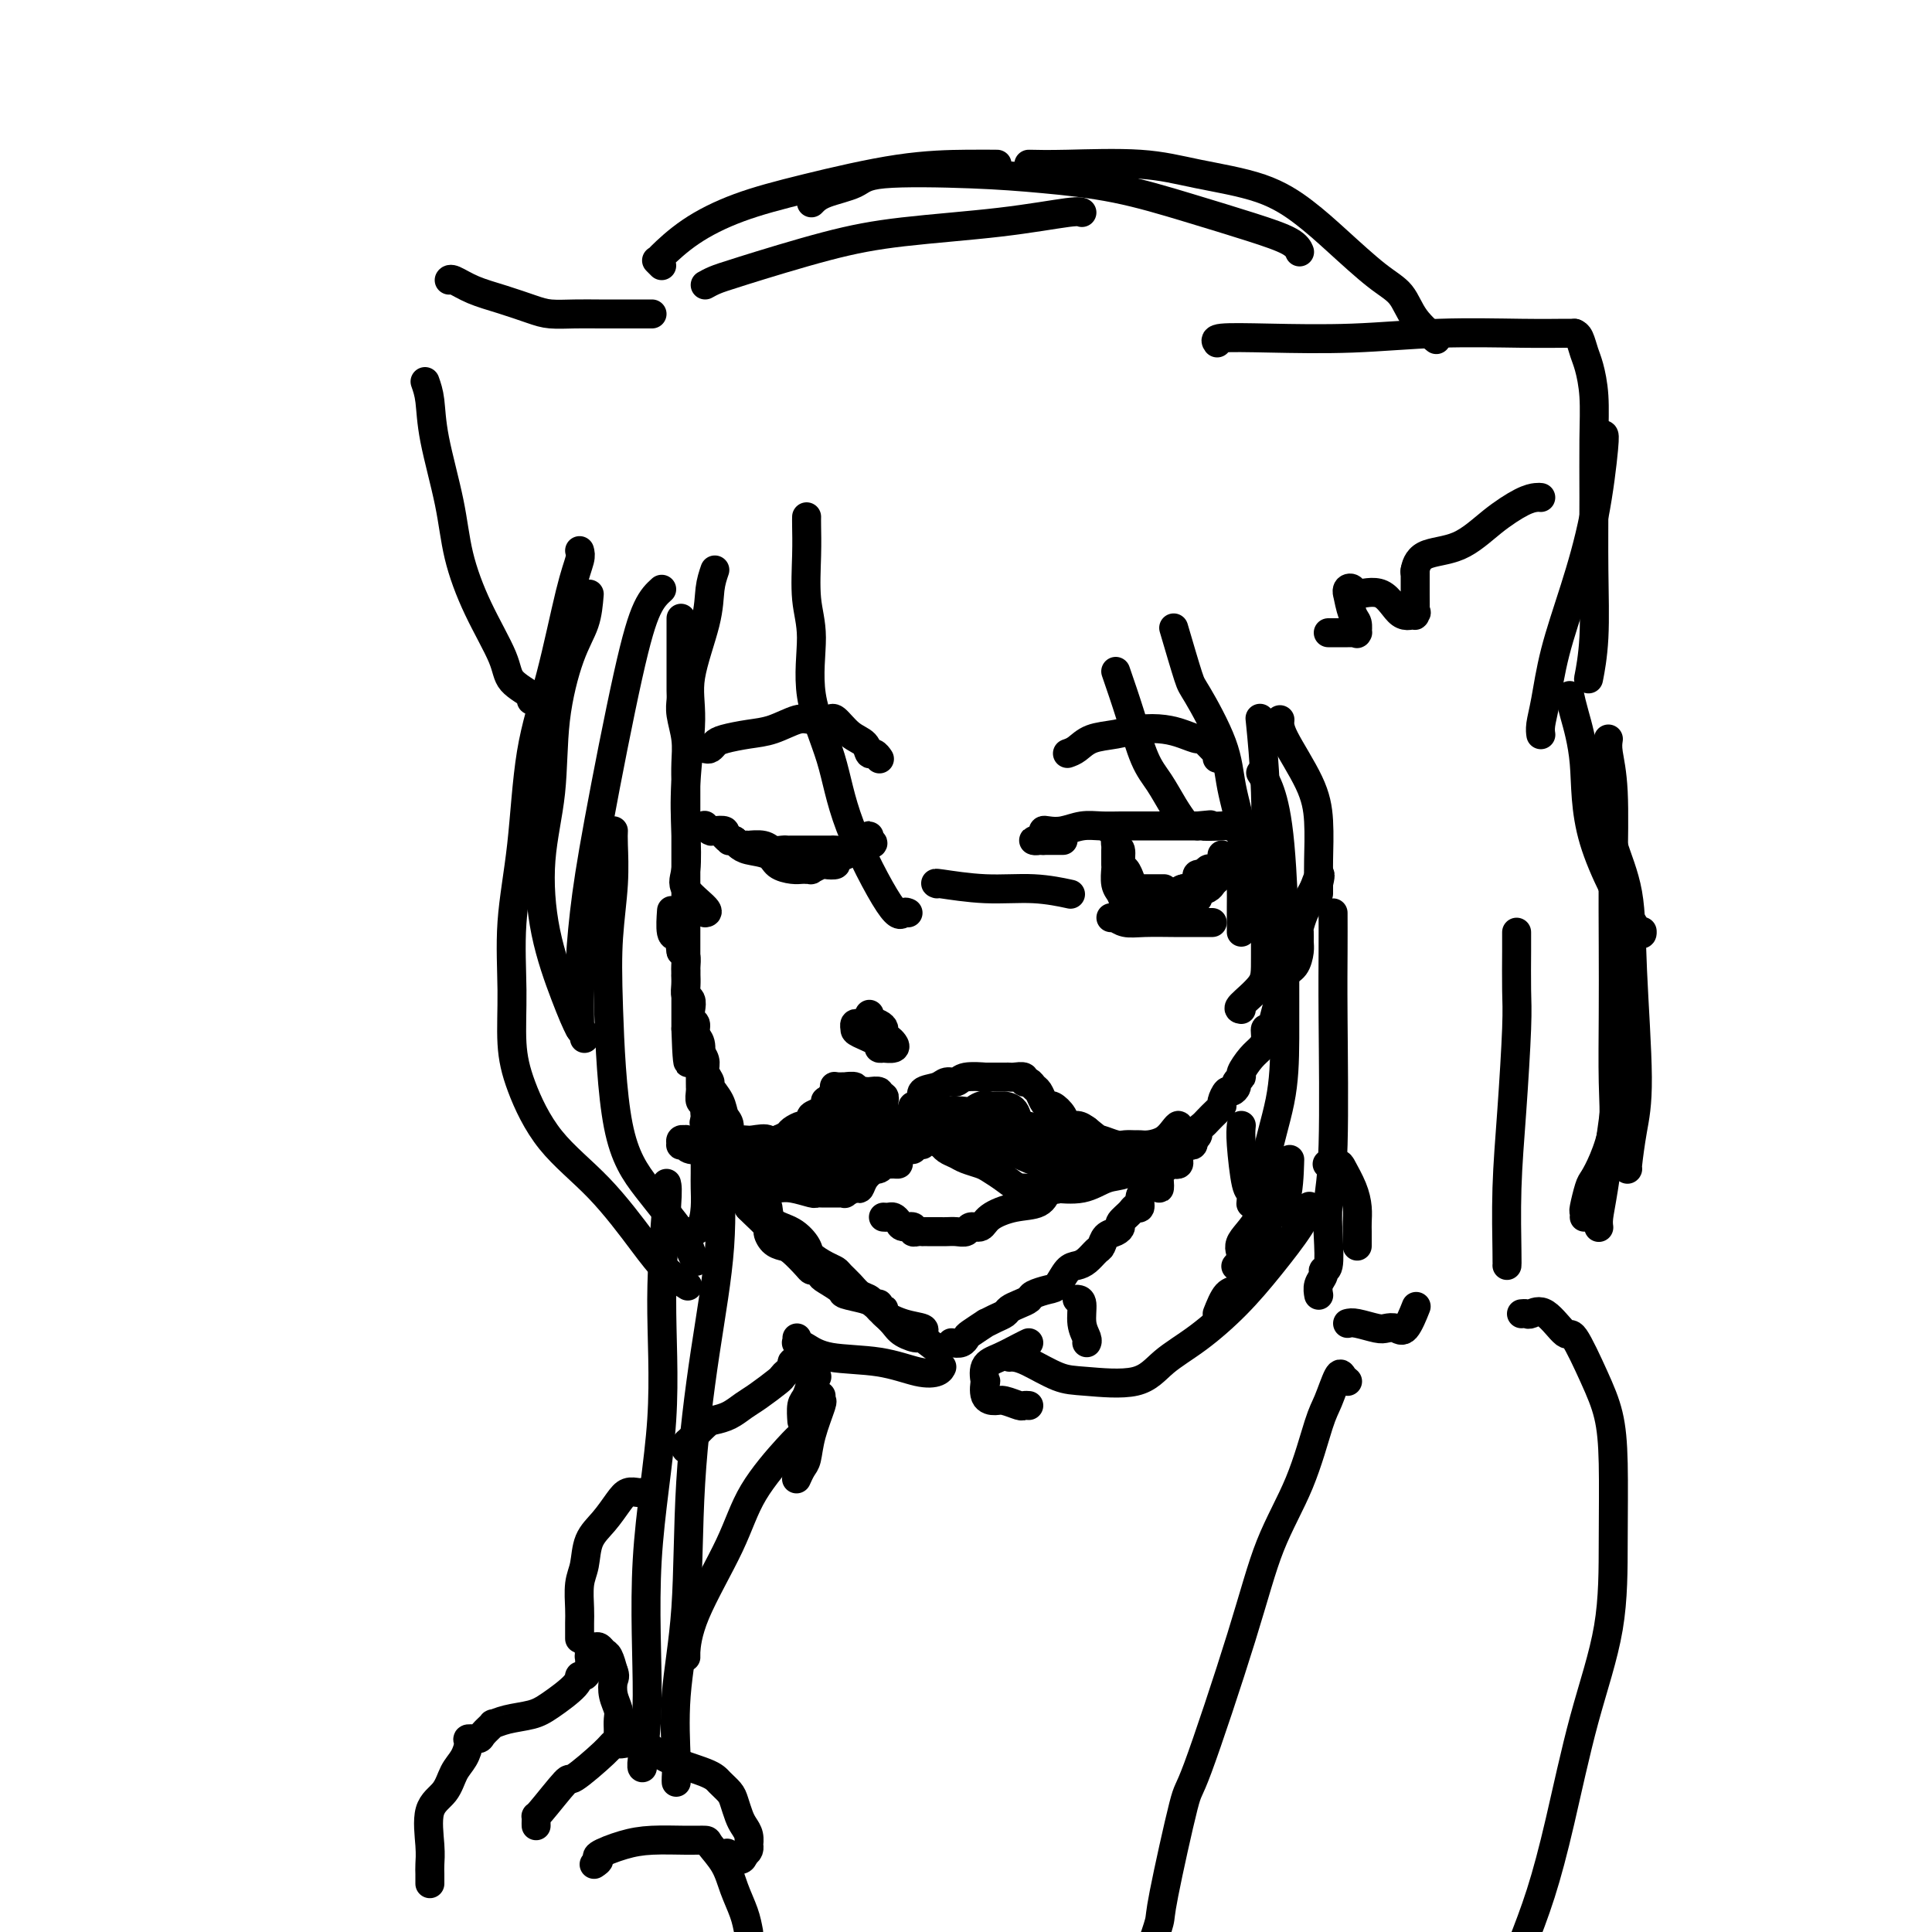 <svg viewBox='0 0 400 400' version='1.1' xmlns='http://www.w3.org/2000/svg' xmlns:xlink='http://www.w3.org/1999/xlink'><g fill='none' stroke='rgb(0,0,0)' stroke-width='6' stroke-linecap='round' stroke-linejoin='round'><path d='M141,128c0.000,0.240 0.000,0.479 0,1c-0.000,0.521 -0.000,1.322 0,2c0.000,0.678 0.000,1.231 0,2c-0.000,0.769 -0.001,1.755 0,3c0.001,1.245 0.004,2.751 0,4c-0.004,1.249 -0.015,2.241 0,3c0.015,0.759 0.057,1.285 0,2c-0.057,0.715 -0.211,1.618 0,3c0.211,1.382 0.789,3.244 1,5c0.211,1.756 0.057,3.407 0,5c-0.057,1.593 -0.015,3.128 0,4c0.015,0.872 0.004,1.081 0,2c-0.004,0.919 -0.001,2.549 0,4c0.001,1.451 0.000,2.722 0,4c-0.000,1.278 -0.000,2.564 0,4c0.000,1.436 0.000,3.022 0,5c-0.000,1.978 -0.000,4.347 0,6c0.000,1.653 0.000,2.590 0,4c-0.000,1.410 -0.000,3.293 0,5c0.000,1.707 0.000,3.238 0,4c-0.000,0.762 -0.000,0.754 0,2c0.000,1.246 0.000,3.745 0,5c-0.000,1.255 -0.000,1.264 0,2c0.000,0.736 0.000,2.198 0,3c-0.000,0.802 -0.000,0.943 0,1c0.000,0.057 0.000,0.028 0,0'/><path d='M142,213c0.409,13.357 0.932,4.250 1,1c0.068,-3.250 -0.317,-0.643 0,1c0.317,1.643 1.337,2.323 2,3c0.663,0.677 0.969,1.353 1,2c0.031,0.647 -0.213,1.266 0,2c0.213,0.734 0.885,1.585 1,2c0.115,0.415 -0.325,0.395 0,1c0.325,0.605 1.414,1.835 2,3c0.586,1.165 0.667,2.266 1,3c0.333,0.734 0.916,1.102 1,2c0.084,0.898 -0.331,2.326 0,3c0.331,0.674 1.408,0.593 2,1c0.592,0.407 0.698,1.302 1,2c0.302,0.698 0.801,1.199 1,2c0.199,0.801 0.100,1.900 0,3'/><path d='M155,244c1.979,5.276 0.426,2.965 0,2c-0.426,-0.965 0.276,-0.583 1,0c0.724,0.583 1.469,1.367 2,2c0.531,0.633 0.847,1.114 1,2c0.153,0.886 0.141,2.178 1,3c0.859,0.822 2.587,1.176 4,2c1.413,0.824 2.510,2.118 3,3c0.490,0.882 0.372,1.352 1,2c0.628,0.648 2.002,1.473 3,2c0.998,0.527 1.619,0.757 2,1c0.381,0.243 0.521,0.500 1,1c0.479,0.500 1.295,1.243 2,2c0.705,0.757 1.298,1.527 2,2c0.702,0.473 1.513,0.648 2,1c0.487,0.352 0.649,0.881 1,1c0.351,0.119 0.890,-0.172 1,0c0.110,0.172 -0.208,0.805 0,1c0.208,0.195 0.942,-0.050 1,0c0.058,0.050 -0.559,0.395 0,1c0.559,0.605 2.294,1.472 4,2c1.706,0.528 3.382,0.719 4,1c0.618,0.281 0.176,0.652 0,1c-0.176,0.348 -0.088,0.674 0,1'/><path d='M191,277c4.814,3.703 1.350,0.961 0,0c-1.350,-0.961 -0.585,-0.141 -1,0c-0.415,0.141 -2.009,-0.396 -3,-1c-0.991,-0.604 -1.379,-1.275 -2,-2c-0.621,-0.725 -1.473,-1.504 -2,-2c-0.527,-0.496 -0.727,-0.709 -1,-1c-0.273,-0.291 -0.619,-0.659 -1,-1c-0.381,-0.341 -0.796,-0.654 -2,-1c-1.204,-0.346 -3.198,-0.723 -4,-1c-0.802,-0.277 -0.414,-0.452 -1,-1c-0.586,-0.548 -2.146,-1.467 -3,-2c-0.854,-0.533 -1.000,-0.680 -1,-1c0.000,-0.320 0.148,-0.814 0,-1c-0.148,-0.186 -0.592,-0.063 -1,0c-0.408,0.063 -0.781,0.068 -1,0c-0.219,-0.068 -0.284,-0.207 -1,-1c-0.716,-0.793 -2.084,-2.238 -3,-3c-0.916,-0.762 -1.380,-0.841 -2,-1c-0.620,-0.159 -1.396,-0.396 -2,-1c-0.604,-0.604 -1.038,-1.573 -1,-2c0.038,-0.427 0.546,-0.310 0,-1c-0.546,-0.690 -2.147,-2.186 -3,-3c-0.853,-0.814 -0.958,-0.947 -1,-1c-0.042,-0.053 -0.021,-0.027 0,0'/><path d='M155,250c-0.743,-1.205 -0.100,-0.718 0,-1c0.100,-0.282 -0.342,-1.333 -1,-2c-0.658,-0.667 -1.533,-0.949 -2,-2c-0.467,-1.051 -0.525,-2.871 -1,-4c-0.475,-1.129 -1.367,-1.568 -2,-2c-0.633,-0.432 -1.006,-0.859 -1,-1c0.006,-0.141 0.390,0.002 0,-1c-0.390,-1.002 -1.555,-3.151 -2,-4c-0.445,-0.849 -0.172,-0.399 0,-1c0.172,-0.601 0.242,-2.253 0,-3c-0.242,-0.747 -0.797,-0.589 -1,-1c-0.203,-0.411 -0.054,-1.392 0,-2c0.054,-0.608 0.014,-0.844 0,-1c-0.014,-0.156 -0.003,-0.234 0,-1c0.003,-0.766 -0.003,-2.221 0,-3c0.003,-0.779 0.016,-0.881 0,-1c-0.016,-0.119 -0.061,-0.255 0,-1c0.061,-0.745 0.226,-2.100 0,-3c-0.226,-0.900 -0.844,-1.344 -1,-2c-0.156,-0.656 0.151,-1.523 0,-2c-0.151,-0.477 -0.758,-0.564 -1,-1c-0.242,-0.436 -0.117,-1.221 0,-2c0.117,-0.779 0.228,-1.553 0,-2c-0.228,-0.447 -0.793,-0.568 -1,-1c-0.207,-0.432 -0.056,-1.175 0,-2c0.056,-0.825 0.016,-1.730 0,-2c-0.016,-0.270 -0.007,0.096 0,0c0.007,-0.096 0.012,-0.655 0,-1c-0.012,-0.345 -0.042,-0.478 0,-1c0.042,-0.522 0.155,-1.435 0,-2c-0.155,-0.565 -0.577,-0.783 -1,-1'/><path d='M141,197c-0.939,-6.539 -0.788,-4.887 -1,-4c-0.212,0.887 -0.788,1.008 -1,0c-0.212,-1.008 -0.061,-3.145 0,-4c0.061,-0.855 0.030,-0.427 0,0'/><path d='M197,278c0.737,0.100 1.474,0.199 2,0c0.526,-0.199 0.840,-0.697 1,-1c0.160,-0.303 0.165,-0.410 1,-1c0.835,-0.590 2.499,-1.664 3,-2c0.501,-0.336 -0.161,0.065 0,0c0.161,-0.065 1.147,-0.595 2,-1c0.853,-0.405 1.575,-0.686 2,-1c0.425,-0.314 0.554,-0.662 1,-1c0.446,-0.338 1.207,-0.666 2,-1c0.793,-0.334 1.616,-0.674 2,-1c0.384,-0.326 0.330,-0.637 1,-1c0.670,-0.363 2.066,-0.779 3,-1c0.934,-0.221 1.406,-0.248 2,-1c0.594,-0.752 1.311,-2.228 2,-3c0.689,-0.772 1.349,-0.841 2,-1c0.651,-0.159 1.291,-0.410 2,-1c0.709,-0.590 1.487,-1.520 2,-2c0.513,-0.480 0.763,-0.509 1,-1c0.237,-0.491 0.463,-1.444 1,-2c0.537,-0.556 1.386,-0.713 2,-1c0.614,-0.287 0.991,-0.702 1,-1c0.009,-0.298 -0.352,-0.478 0,-1c0.352,-0.522 1.418,-1.386 2,-2c0.582,-0.614 0.682,-0.979 1,-1c0.318,-0.021 0.855,0.302 1,0c0.145,-0.302 -0.101,-1.229 0,-2c0.101,-0.771 0.551,-1.385 1,-2'/><path d='M237,246c2.532,-2.233 2.864,-0.315 3,0c0.136,0.315 0.078,-0.974 0,-2c-0.078,-1.026 -0.175,-1.791 0,-2c0.175,-0.209 0.621,0.138 1,0c0.379,-0.138 0.690,-0.759 1,-1c0.310,-0.241 0.618,-0.101 1,0c0.382,0.101 0.837,0.163 1,0c0.163,-0.163 0.032,-0.552 0,-1c-0.032,-0.448 0.034,-0.956 0,-1c-0.034,-0.044 -0.167,0.377 0,0c0.167,-0.377 0.633,-1.551 1,-2c0.367,-0.449 0.634,-0.172 1,0c0.366,0.172 0.829,0.239 1,0c0.171,-0.239 0.049,-0.782 0,-1c-0.049,-0.218 -0.024,-0.109 0,0'/><path d='M247,236c0.449,-0.335 0.897,-0.671 1,-1c0.103,-0.329 -0.140,-0.652 0,-1c0.140,-0.348 0.664,-0.722 1,-1c0.336,-0.278 0.485,-0.460 1,-1c0.515,-0.540 1.394,-1.436 2,-2c0.606,-0.564 0.937,-0.795 1,-1c0.063,-0.205 -0.142,-0.383 0,-1c0.142,-0.617 0.631,-1.671 1,-2c0.369,-0.329 0.619,0.068 1,0c0.381,-0.068 0.892,-0.602 1,-1c0.108,-0.398 -0.189,-0.659 0,-1c0.189,-0.341 0.864,-0.762 1,-1c0.136,-0.238 -0.266,-0.292 0,-1c0.266,-0.708 1.198,-2.068 2,-3c0.802,-0.932 1.472,-1.435 2,-2c0.528,-0.565 0.915,-1.192 1,-2c0.085,-0.808 -0.133,-1.796 0,-2c0.133,-0.204 0.617,0.375 1,0c0.383,-0.375 0.667,-1.704 1,-3c0.333,-1.296 0.716,-2.559 1,-4c0.284,-1.441 0.469,-3.059 1,-4c0.531,-0.941 1.410,-1.206 2,-2c0.590,-0.794 0.893,-2.117 1,-3c0.107,-0.883 0.019,-1.326 0,-2c-0.019,-0.674 0.033,-1.580 0,-2c-0.033,-0.420 -0.150,-0.353 0,-1c0.150,-0.647 0.566,-2.009 1,-3c0.434,-0.991 0.886,-1.613 1,-2c0.114,-0.387 -0.110,-0.539 0,-1c0.110,-0.461 0.555,-1.230 1,-2'/><path d='M272,184c1.929,-5.274 1.250,-1.958 1,-1c-0.250,0.958 -0.071,-0.440 0,-1c0.071,-0.560 0.036,-0.280 0,0'/><path d='M146,171c-0.100,-0.112 -0.200,-0.223 0,0c0.200,0.223 0.698,0.781 1,1c0.302,0.219 0.406,0.097 1,0c0.594,-0.097 1.679,-0.171 2,0c0.321,0.171 -0.121,0.585 0,1c0.121,0.415 0.806,0.829 1,1c0.194,0.171 -0.101,0.098 0,0c0.101,-0.098 0.599,-0.222 1,0c0.401,0.222 0.706,0.791 1,1c0.294,0.209 0.578,0.060 1,0c0.422,-0.060 0.981,-0.030 1,0c0.019,0.030 -0.503,0.061 0,0c0.503,-0.061 2.031,-0.212 3,0c0.969,0.212 1.380,0.789 2,1c0.620,0.211 1.449,0.057 2,0c0.551,-0.057 0.824,-0.015 1,0c0.176,0.015 0.256,0.004 1,0c0.744,-0.004 2.154,0.000 3,0c0.846,-0.000 1.129,-0.004 2,0c0.871,0.004 2.328,0.015 3,0c0.672,-0.015 0.557,-0.057 1,0c0.443,0.057 1.445,0.211 2,0c0.555,-0.211 0.664,-0.789 1,-1c0.336,-0.211 0.898,-0.057 1,0c0.102,0.057 -0.257,0.016 0,0c0.257,-0.016 1.128,-0.008 2,0'/><path d='M179,175c2.843,-0.308 1.449,-0.577 1,-1c-0.449,-0.423 0.047,-0.999 0,-1c-0.047,-0.001 -0.637,0.573 -1,1c-0.363,0.427 -0.498,0.706 -1,1c-0.502,0.294 -1.373,0.604 -2,1c-0.627,0.396 -1.012,0.877 -1,1c0.012,0.123 0.422,-0.112 0,0c-0.422,0.112 -1.676,0.570 -2,1c-0.324,0.430 0.282,0.833 0,1c-0.282,0.167 -1.453,0.097 -2,0c-0.547,-0.097 -0.472,-0.222 -1,0c-0.528,0.222 -1.661,0.791 -2,1c-0.339,0.209 0.115,0.056 0,0c-0.115,-0.056 -0.797,-0.017 -1,0c-0.203,0.017 0.075,0.012 0,0c-0.075,-0.012 -0.503,-0.031 -1,0c-0.497,0.031 -1.064,0.110 -2,0c-0.936,-0.110 -2.240,-0.411 -3,-1c-0.760,-0.589 -0.977,-1.467 -2,-2c-1.023,-0.533 -2.852,-0.720 -4,-1c-1.148,-0.280 -1.614,-0.651 -2,-1c-0.386,-0.349 -0.693,-0.674 -1,-1'/><path d='M152,174c-2.000,-1.000 -1.000,-0.500 0,0'/><path d='M220,174c0.092,0.000 0.183,0.000 0,0c-0.183,0.000 -0.641,0.000 -1,0c-0.359,0.000 -0.618,0.000 -1,0c-0.382,0.000 -0.886,0.000 -1,0c-0.114,0.000 0.162,0.000 0,0c-0.162,0.000 -0.760,0.000 -1,0c-0.240,0.000 -0.120,0.000 0,0'/><path d='M216,174c-0.773,0.003 -0.705,0.011 -1,0c-0.295,-0.011 -0.953,-0.042 -1,0c-0.047,0.042 0.517,0.156 1,0c0.483,-0.156 0.884,-0.581 1,-1c0.116,-0.419 -0.052,-0.830 0,-1c0.052,-0.170 0.324,-0.098 1,0c0.676,0.098 1.755,0.222 3,0c1.245,-0.222 2.654,-0.792 4,-1c1.346,-0.208 2.628,-0.056 4,0c1.372,0.056 2.834,0.015 4,0c1.166,-0.015 2.036,-0.004 3,0c0.964,0.004 2.021,0.001 3,0c0.979,-0.001 1.880,-0.000 2,0c0.120,0.000 -0.543,0.000 0,0c0.543,-0.000 2.290,-0.000 3,0c0.710,0.000 0.384,0.000 1,0c0.616,-0.000 2.176,-0.000 3,0c0.824,0.000 0.912,0.000 1,0'/><path d='M248,171c4.962,-0.469 1.368,-0.141 1,0c-0.368,0.141 2.489,0.094 4,0c1.511,-0.094 1.677,-0.235 2,0c0.323,0.235 0.805,0.848 2,1c1.195,0.152 3.104,-0.155 4,0c0.896,0.155 0.780,0.773 1,1c0.220,0.227 0.777,0.065 1,0c0.223,-0.065 0.111,-0.032 0,0'/><path d='M230,172c0.455,-0.333 0.909,-0.666 1,0c0.091,0.666 -0.182,2.329 0,3c0.182,0.671 0.820,0.348 1,1c0.180,0.652 -0.096,2.278 0,3c0.096,0.722 0.564,0.541 1,1c0.436,0.459 0.839,1.560 1,2c0.161,0.440 0.081,0.220 0,0'/><path d='M253,177c-0.002,0.333 -0.003,0.667 0,1c0.003,0.333 0.012,0.667 0,1c-0.012,0.333 -0.043,0.667 0,1c0.043,0.333 0.162,0.666 0,1c-0.162,0.334 -0.604,0.667 -1,1c-0.396,0.333 -0.747,0.664 -1,1c-0.253,0.336 -0.408,0.678 -1,1c-0.592,0.322 -1.621,0.625 -2,1c-0.379,0.375 -0.108,0.821 0,1c0.108,0.179 0.054,0.089 0,0'/><path d='M231,176c0.002,0.206 0.004,0.411 0,1c-0.004,0.589 -0.013,1.561 0,2c0.013,0.439 0.050,0.346 0,1c-0.050,0.654 -0.185,2.056 0,3c0.185,0.944 0.690,1.430 1,2c0.310,0.570 0.427,1.225 1,2c0.573,0.775 1.604,1.672 2,2c0.396,0.328 0.158,0.088 0,0c-0.158,-0.088 -0.235,-0.024 0,0c0.235,0.024 0.781,0.007 1,0c0.219,-0.007 0.109,-0.003 0,0'/><path d='M240,188c-0.021,0.089 -0.042,0.177 0,0c0.042,-0.177 0.147,-0.621 1,-1c0.853,-0.379 2.453,-0.693 3,-1c0.547,-0.307 0.042,-0.607 0,-1c-0.042,-0.393 0.379,-0.880 1,-1c0.621,-0.120 1.441,0.127 2,0c0.559,-0.127 0.857,-0.626 1,-1c0.143,-0.374 0.129,-0.622 0,-1c-0.129,-0.378 -0.374,-0.886 0,-1c0.374,-0.114 1.368,0.165 2,0c0.632,-0.165 0.901,-0.775 1,-1c0.099,-0.225 0.028,-0.064 0,0c-0.028,0.064 -0.014,0.032 0,0'/><path d='M251,180c0.093,0.045 0.185,0.089 0,0c-0.185,-0.089 -0.649,-0.312 -1,0c-0.351,0.312 -0.591,1.159 -1,2c-0.409,0.841 -0.987,1.675 -1,2c-0.013,0.325 0.539,0.140 0,0c-0.539,-0.140 -2.168,-0.234 -3,0c-0.832,0.234 -0.868,0.795 -1,1c-0.132,0.205 -0.361,0.055 -1,0c-0.639,-0.055 -1.687,-0.015 -3,0c-1.313,0.015 -2.892,0.004 -4,0c-1.108,-0.004 -1.745,-0.001 -2,0c-0.255,0.001 -0.127,0.001 0,0'/><path d='M235,184c-0.144,0.000 -0.287,0.000 0,0c0.287,0.000 1.005,0.000 1,0c-0.005,0.000 -0.733,0.000 0,0c0.733,0.000 2.928,0.000 4,0c1.072,0.000 1.021,0.000 1,0c-0.021,0.000 -0.010,0.000 0,0'/><path d='M230,190c0.462,0.030 0.925,0.061 1,0c0.075,-0.061 -0.237,-0.212 0,0c0.237,0.212 1.024,0.789 2,1c0.976,0.211 2.142,0.057 4,0c1.858,-0.057 4.410,-0.015 6,0c1.590,0.015 2.219,0.004 3,0c0.781,-0.004 1.716,-0.001 2,0c0.284,0.001 -0.081,0.000 0,0c0.081,-0.000 0.609,-0.000 1,0c0.391,0.000 0.644,0.000 1,0c0.356,-0.000 0.816,-0.000 1,0c0.184,0.000 0.092,0.000 0,0'/><path d='M178,212c-0.425,-0.097 -0.851,-0.194 -1,0c-0.149,0.194 -0.022,0.679 0,1c0.022,0.321 -0.063,0.478 1,1c1.063,0.522 3.273,1.409 4,2c0.727,0.591 -0.029,0.888 0,1c0.029,0.112 0.842,0.041 1,0c0.158,-0.041 -0.340,-0.053 0,0c0.340,0.053 1.517,0.169 2,0c0.483,-0.169 0.271,-0.623 0,-1c-0.271,-0.377 -0.602,-0.678 -1,-1c-0.398,-0.322 -0.863,-0.664 -1,-1c-0.137,-0.336 0.054,-0.665 0,-1c-0.054,-0.335 -0.355,-0.678 -1,-1c-0.645,-0.322 -1.635,-0.625 -2,-1c-0.365,-0.375 -0.104,-0.821 0,-1c0.104,-0.179 0.052,-0.089 0,0'/><path d='M183,229c0.009,-0.455 0.018,-0.910 0,-1c-0.018,-0.090 -0.064,0.186 0,0c0.064,-0.186 0.237,-0.834 0,-1c-0.237,-0.166 -0.884,0.152 -1,0c-0.116,-0.152 0.301,-0.772 0,-1c-0.301,-0.228 -1.318,-0.065 -2,0c-0.682,0.065 -1.028,0.032 -1,0c0.028,-0.032 0.430,-0.061 0,0c-0.430,0.061 -1.692,0.213 -2,0c-0.308,-0.213 0.338,-0.790 0,-1c-0.338,-0.210 -1.659,-0.053 -2,0c-0.341,0.053 0.297,0.003 0,0c-0.297,-0.003 -1.529,0.041 -2,0c-0.471,-0.041 -0.183,-0.169 0,0c0.183,0.169 0.259,0.633 0,1c-0.259,0.367 -0.854,0.637 -1,1c-0.146,0.363 0.155,0.818 0,1c-0.155,0.182 -0.767,0.090 -1,0c-0.233,-0.090 -0.086,-0.179 0,0c0.086,0.179 0.111,0.626 0,1c-0.111,0.374 -0.357,0.674 -1,1c-0.643,0.326 -1.682,0.679 -2,1c-0.318,0.321 0.084,0.611 0,1c-0.084,0.389 -0.655,0.878 -1,1c-0.345,0.122 -0.464,-0.122 -1,0c-0.536,0.122 -1.491,0.610 -2,1c-0.509,0.390 -0.574,0.683 -1,1c-0.426,0.317 -1.213,0.659 -2,1'/><path d='M161,236c-2.457,1.702 -1.600,0.456 -2,0c-0.400,-0.456 -2.058,-0.124 -3,0c-0.942,0.124 -1.170,0.040 -2,0c-0.830,-0.040 -2.264,-0.034 -3,0c-0.736,0.034 -0.776,0.097 -1,0c-0.224,-0.097 -0.634,-0.355 -1,-1c-0.366,-0.645 -0.687,-1.679 -1,-2c-0.313,-0.321 -0.616,0.071 -1,0c-0.384,-0.071 -0.849,-0.604 -1,-1c-0.151,-0.396 0.011,-0.653 0,-1c-0.011,-0.347 -0.196,-0.783 0,-1c0.196,-0.217 0.774,-0.214 1,0c0.226,0.214 0.102,0.638 0,1c-0.102,0.362 -0.181,0.662 0,1c0.181,0.338 0.621,0.716 1,1c0.379,0.284 0.695,0.475 1,1c0.305,0.525 0.597,1.383 1,2c0.403,0.617 0.917,0.992 1,1c0.083,0.008 -0.265,-0.352 0,0c0.265,0.352 1.143,1.415 2,2c0.857,0.585 1.694,0.693 2,1c0.306,0.307 0.082,0.813 0,1c-0.082,0.187 -0.024,0.053 0,0c0.024,-0.053 0.012,-0.027 0,0'/><path d='M155,241c1.513,1.559 0.794,0.455 1,0c0.206,-0.455 1.335,-0.262 2,0c0.665,0.262 0.864,0.592 1,1c0.136,0.408 0.207,0.895 1,1c0.793,0.105 2.309,-0.171 3,0c0.691,0.171 0.559,0.788 1,1c0.441,0.212 1.457,0.018 2,0c0.543,-0.018 0.615,0.139 1,0c0.385,-0.139 1.083,-0.573 2,-1c0.917,-0.427 2.055,-0.846 3,-1c0.945,-0.154 1.699,-0.044 2,0c0.301,0.044 0.151,0.022 0,0'/><path d='M189,231c0.021,-0.305 0.041,-0.610 0,-1c-0.041,-0.390 -0.145,-0.864 0,-1c0.145,-0.136 0.538,0.065 1,0c0.462,-0.065 0.992,-0.394 1,-1c0.008,-0.606 -0.506,-1.487 0,-2c0.506,-0.513 2.031,-0.659 3,-1c0.969,-0.341 1.380,-0.876 2,-1c0.620,-0.124 1.448,0.163 2,0c0.552,-0.163 0.828,-0.776 2,-1c1.172,-0.224 3.238,-0.060 4,0c0.762,0.060 0.218,0.016 0,0c-0.218,-0.016 -0.109,-0.004 0,0c0.109,0.004 0.219,0.000 1,0c0.781,-0.000 2.233,0.004 3,0c0.767,-0.004 0.850,-0.016 1,0c0.150,0.016 0.369,0.060 1,0c0.631,-0.060 1.675,-0.224 2,0c0.325,0.224 -0.068,0.837 0,1c0.068,0.163 0.596,-0.124 1,0c0.404,0.124 0.685,0.659 1,1c0.315,0.341 0.666,0.489 1,1c0.334,0.511 0.652,1.384 1,2c0.348,0.616 0.726,0.973 1,1c0.274,0.027 0.444,-0.277 1,0c0.556,0.277 1.500,1.136 2,2c0.500,0.864 0.558,1.733 1,2c0.442,0.267 1.269,-0.066 2,0c0.731,0.066 1.365,0.533 2,1'/><path d='M225,234c2.533,2.094 2.366,1.829 3,2c0.634,0.171 2.070,0.778 3,1c0.930,0.222 1.355,0.057 2,0c0.645,-0.057 1.510,-0.008 2,0c0.490,0.008 0.604,-0.027 1,0c0.396,0.027 1.073,0.116 2,0c0.927,-0.116 2.105,-0.436 3,-1c0.895,-0.564 1.506,-1.373 2,-2c0.494,-0.627 0.872,-1.072 1,-1c0.128,0.072 0.006,0.662 0,1c-0.006,0.338 0.105,0.423 0,1c-0.105,0.577 -0.427,1.648 -1,2c-0.573,0.352 -1.399,-0.013 -2,0c-0.601,0.013 -0.978,0.403 -1,1c-0.022,0.597 0.312,1.402 0,2c-0.312,0.598 -1.270,0.991 -2,1c-0.730,0.009 -1.231,-0.365 -2,0c-0.769,0.365 -1.805,1.471 -3,2c-1.195,0.529 -2.547,0.481 -4,1c-1.453,0.519 -3.005,1.603 -5,2c-1.995,0.397 -4.432,0.106 -6,0c-1.568,-0.106 -2.268,-0.029 -3,0c-0.732,0.029 -1.495,0.008 -2,0c-0.505,-0.008 -0.753,-0.004 -1,0'/><path d='M212,246c-1.833,-0.025 -0.415,-0.087 0,0c0.415,0.087 -0.172,0.322 -1,0c-0.828,-0.322 -1.898,-1.199 -3,-2c-1.102,-0.801 -2.235,-1.524 -3,-2c-0.765,-0.476 -1.161,-0.706 -2,-1c-0.839,-0.294 -2.120,-0.652 -3,-1c-0.880,-0.348 -1.358,-0.684 -2,-1c-0.642,-0.316 -1.446,-0.610 -2,-1c-0.554,-0.390 -0.856,-0.875 -1,-1c-0.144,-0.125 -0.130,0.110 0,0c0.130,-0.110 0.375,-0.566 0,-1c-0.375,-0.434 -1.370,-0.848 -2,-1c-0.630,-0.152 -0.894,-0.044 -1,0c-0.106,0.044 -0.053,0.022 0,0'/><path d='M192,235c-0.424,0.022 -0.849,0.043 -1,0c-0.151,-0.043 -0.030,-0.151 0,0c0.030,0.151 -0.032,0.560 0,1c0.032,0.440 0.159,0.909 0,1c-0.159,0.091 -0.602,-0.196 -1,0c-0.398,0.196 -0.751,0.876 -1,1c-0.249,0.124 -0.395,-0.306 -1,0c-0.605,0.306 -1.668,1.349 -2,2c-0.332,0.651 0.066,0.910 0,1c-0.066,0.090 -0.598,0.010 -1,0c-0.402,-0.010 -0.675,0.050 -1,0c-0.325,-0.050 -0.701,-0.210 -1,0c-0.299,0.210 -0.520,0.788 -1,1c-0.480,0.212 -1.219,0.057 -2,0c-0.781,-0.057 -1.603,-0.015 -2,0c-0.397,0.015 -0.369,0.004 -1,0c-0.631,-0.004 -1.919,-0.001 -3,0c-1.081,0.001 -1.954,0.000 -3,0c-1.046,-0.000 -2.267,-0.000 -3,0c-0.733,0.000 -0.980,0.000 -1,0c-0.020,-0.000 0.187,-0.000 0,0c-0.187,0.000 -0.768,0.000 -1,0c-0.232,-0.000 -0.116,-0.000 0,0'/><path d='M184,231c-0.482,-0.105 -0.964,-0.210 -1,0c-0.036,0.210 0.375,0.735 0,1c-0.375,0.265 -1.537,0.270 -3,1c-1.463,0.730 -3.228,2.184 -5,3c-1.772,0.816 -3.551,0.993 -5,1c-1.449,0.007 -2.567,-0.156 -3,0c-0.433,0.156 -0.179,0.630 0,0c0.179,-0.630 0.283,-2.364 1,-4c0.717,-1.636 2.045,-3.172 3,-4c0.955,-0.828 1.535,-0.947 2,-1c0.465,-0.053 0.815,-0.039 1,0c0.185,0.039 0.204,0.104 0,1c-0.204,0.896 -0.632,2.621 -1,4c-0.368,1.379 -0.677,2.410 -1,3c-0.323,0.590 -0.661,0.739 -1,1c-0.339,0.261 -0.680,0.634 -1,1c-0.320,0.366 -0.621,0.724 -1,1c-0.379,0.276 -0.838,0.469 -1,0c-0.162,-0.469 -0.027,-1.600 0,-2c0.027,-0.400 -0.054,-0.068 0,0c0.054,0.068 0.241,-0.126 0,-1c-0.241,-0.874 -0.911,-2.428 0,-3c0.911,-0.572 3.403,-0.164 5,0c1.597,0.164 2.298,0.082 3,0'/><path d='M176,233c1.630,-0.006 1.706,-0.022 2,0c0.294,0.022 0.805,0.082 1,0c0.195,-0.082 0.073,-0.305 0,0c-0.073,0.305 -0.099,1.139 0,2c0.099,0.861 0.323,1.748 0,2c-0.323,0.252 -1.191,-0.132 -2,0c-0.809,0.132 -1.558,0.782 -2,1c-0.442,0.218 -0.578,0.006 -1,0c-0.422,-0.006 -1.130,0.195 -1,0c0.130,-0.195 1.098,-0.784 2,-1c0.902,-0.216 1.740,-0.058 2,0c0.260,0.058 -0.056,0.015 0,0c0.056,-0.015 0.485,-0.004 1,0c0.515,0.004 1.118,0.001 2,0c0.882,-0.001 2.045,-0.000 3,0c0.955,0.000 1.701,0.000 2,0c0.299,-0.000 0.149,-0.000 0,0'/><path d='M195,237c-0.005,-0.334 -0.009,-0.667 0,-1c0.009,-0.333 0.032,-0.665 0,-1c-0.032,-0.335 -0.118,-0.672 0,-1c0.118,-0.328 0.441,-0.648 1,-1c0.559,-0.352 1.353,-0.735 2,-1c0.647,-0.265 1.148,-0.411 2,-1c0.852,-0.589 2.055,-1.622 3,-2c0.945,-0.378 1.633,-0.101 2,0c0.367,0.101 0.413,0.024 1,0c0.587,-0.024 1.715,0.004 2,0c0.285,-0.004 -0.274,-0.039 0,0c0.274,0.039 1.379,0.151 2,1c0.621,0.849 0.756,2.434 1,3c0.244,0.566 0.597,0.113 1,0c0.403,-0.113 0.855,0.113 1,1c0.145,0.887 -0.019,2.435 0,3c0.019,0.565 0.219,0.145 0,0c-0.219,-0.145 -0.857,-0.017 -1,0c-0.143,0.017 0.211,-0.079 -1,0c-1.211,0.079 -3.985,0.333 -6,0c-2.015,-0.333 -3.271,-1.252 -5,-2c-1.729,-0.748 -3.930,-1.325 -5,-2c-1.070,-0.675 -1.010,-1.446 -1,-2c0.010,-0.554 -0.030,-0.889 0,-1c0.030,-0.111 0.132,0.001 1,0c0.868,-0.001 2.503,-0.116 4,0c1.497,0.116 2.856,0.462 5,1c2.144,0.538 5.072,1.269 8,2'/><path d='M212,233c3.348,0.647 2.718,0.763 3,1c0.282,0.237 1.476,0.593 2,1c0.524,0.407 0.377,0.866 0,1c-0.377,0.134 -0.984,-0.055 -1,0c-0.016,0.055 0.561,0.354 0,0c-0.561,-0.354 -2.259,-1.362 -4,-2c-1.741,-0.638 -3.525,-0.907 -5,-1c-1.475,-0.093 -2.640,-0.009 -3,0c-0.360,0.009 0.087,-0.058 0,0c-0.087,0.058 -0.708,0.239 0,1c0.708,0.761 2.743,2.100 4,3c1.257,0.900 1.734,1.362 3,2c1.266,0.638 3.320,1.454 5,2c1.680,0.546 2.986,0.823 4,1c1.014,0.177 1.737,0.255 2,0c0.263,-0.255 0.065,-0.842 0,-1c-0.065,-0.158 0.002,0.112 0,0c-0.002,-0.112 -0.073,-0.607 0,-1c0.073,-0.393 0.289,-0.683 0,-1c-0.289,-0.317 -1.083,-0.662 -2,-1c-0.917,-0.338 -1.959,-0.669 -3,-1'/><path d='M217,237c-1.444,-0.467 -2.556,-0.133 -3,0c-0.444,0.133 -0.222,0.067 0,0'/><path d='M215,239c0.568,0.845 1.136,1.691 2,2c0.864,0.309 2.024,0.083 3,0c0.976,-0.083 1.767,-0.022 2,0c0.233,0.022 -0.091,0.006 -1,0c-0.909,-0.006 -2.403,-0.002 -3,0c-0.597,0.002 -0.299,0.001 0,0'/><path d='M175,233c0.081,-0.431 0.161,-0.862 0,-1c-0.161,-0.138 -0.564,0.018 -1,0c-0.436,-0.018 -0.904,-0.208 -1,0c-0.096,0.208 0.181,0.816 0,1c-0.181,0.184 -0.819,-0.056 -1,0c-0.181,0.056 0.094,0.408 0,1c-0.094,0.592 -0.559,1.423 -1,2c-0.441,0.577 -0.858,0.899 -1,1c-0.142,0.101 -0.009,-0.019 0,0c0.009,0.019 -0.105,0.176 0,0c0.105,-0.176 0.430,-0.686 1,-1c0.570,-0.314 1.384,-0.431 2,-1c0.616,-0.569 1.033,-1.591 1,-2c-0.033,-0.409 -0.517,-0.204 -1,0'/><path d='M173,233c0.404,-0.497 0.415,-0.239 0,0c-0.415,0.239 -1.256,0.460 -2,1c-0.744,0.540 -1.392,1.398 -2,2c-0.608,0.602 -1.177,0.946 -2,1c-0.823,0.054 -1.899,-0.182 -3,0c-1.101,0.182 -2.228,0.782 -3,1c-0.772,0.218 -1.188,0.055 -2,0c-0.812,-0.055 -2.020,-0.000 -4,0c-1.980,0.000 -4.730,-0.053 -7,0c-2.270,0.053 -4.058,0.211 -5,0c-0.942,-0.211 -1.038,-0.793 -1,-1c0.038,-0.207 0.210,-0.041 0,0c-0.210,0.041 -0.803,-0.043 -1,0c-0.197,0.043 0.004,0.212 0,0c-0.004,-0.212 -0.211,-0.804 0,-1c0.211,-0.196 0.840,0.006 1,0c0.160,-0.006 -0.147,-0.218 0,0c0.147,0.218 0.749,0.867 1,1c0.251,0.133 0.149,-0.252 1,0c0.851,0.252 2.653,1.139 4,2c1.347,0.861 2.239,1.695 3,2c0.761,0.305 1.389,0.082 2,0c0.611,-0.082 1.203,-0.022 2,0c0.797,0.022 1.799,0.006 3,0c1.201,-0.006 2.600,-0.003 4,0'/><path d='M162,241c2.532,0.000 3.361,0.001 4,0c0.639,-0.001 1.087,-0.002 2,0c0.913,0.002 2.290,0.008 3,0c0.710,-0.008 0.754,-0.030 1,0c0.246,0.030 0.693,0.113 1,0c0.307,-0.113 0.475,-0.422 1,-1c0.525,-0.578 1.409,-1.427 2,-2c0.591,-0.573 0.890,-0.872 1,-1c0.110,-0.128 0.029,-0.086 0,0c-0.029,0.086 -0.008,0.215 0,0c0.008,-0.215 0.002,-0.776 0,-1c-0.002,-0.224 -0.001,-0.112 0,0'/><path d='M179,233c-0.055,-0.082 -0.110,-0.163 0,0c0.110,0.163 0.386,0.572 0,1c-0.386,0.428 -1.434,0.875 -2,1c-0.566,0.125 -0.649,-0.071 -1,0c-0.351,0.071 -0.970,0.411 -1,0c-0.030,-0.411 0.530,-1.572 1,-2c0.470,-0.428 0.848,-0.122 1,0c0.152,0.122 0.076,0.061 0,0'/><path d='M190,233c-0.364,-0.018 -0.729,-0.037 -1,0c-0.271,0.037 -0.450,0.128 -1,1c-0.550,0.872 -1.472,2.525 -2,3c-0.528,0.475 -0.662,-0.226 -1,0c-0.338,0.226 -0.878,1.380 -1,2c-0.122,0.620 0.175,0.705 0,1c-0.175,0.295 -0.822,0.801 -1,1c-0.178,0.199 0.115,0.091 0,0c-0.115,-0.091 -0.636,-0.164 -1,0c-0.364,0.164 -0.571,0.566 -1,1c-0.429,0.434 -1.079,0.901 -2,1c-0.921,0.099 -2.113,-0.170 -3,0c-0.887,0.170 -1.468,0.778 -2,1c-0.532,0.222 -1.017,0.056 -1,0c0.017,-0.056 0.534,-0.004 0,0c-0.534,0.004 -2.118,-0.041 -4,0c-1.882,0.041 -4.061,0.168 -6,0c-1.939,-0.168 -3.638,-0.632 -5,-1c-1.362,-0.368 -2.387,-0.640 -3,-1c-0.613,-0.360 -0.815,-0.808 -1,-1c-0.185,-0.192 -0.355,-0.128 -1,0c-0.645,0.128 -1.767,0.322 -2,0c-0.233,-0.322 0.422,-1.158 0,-2c-0.422,-0.842 -1.921,-1.688 -3,-2c-1.079,-0.312 -1.737,-0.089 -2,0c-0.263,0.089 -0.132,0.045 0,0'/><path d='M146,237c-1.867,-1.156 -0.533,-1.044 0,-1c0.533,0.044 0.267,0.022 0,0'/><path d='M146,237c-0.170,0.614 -0.341,1.228 0,2c0.341,0.772 1.193,1.703 2,2c0.807,0.297 1.569,-0.040 2,0c0.431,0.040 0.531,0.455 1,1c0.469,0.545 1.309,1.218 2,2c0.691,0.782 1.234,1.674 2,2c0.766,0.326 1.754,0.086 2,0c0.246,-0.086 -0.249,-0.019 0,0c0.249,0.019 1.243,-0.009 2,0c0.757,0.009 1.278,0.055 2,0c0.722,-0.055 1.645,-0.211 3,0c1.355,0.211 3.140,0.789 4,1c0.860,0.211 0.793,0.057 1,0c0.207,-0.057 0.687,-0.016 1,0c0.313,0.016 0.460,0.005 1,0c0.540,-0.005 1.472,-0.006 2,0c0.528,0.006 0.653,0.017 1,0c0.347,-0.017 0.918,-0.063 1,0c0.082,0.063 -0.325,0.234 0,0c0.325,-0.234 1.383,-0.875 2,-1c0.617,-0.125 0.792,0.266 1,0c0.208,-0.266 0.448,-1.187 1,-2c0.552,-0.813 1.416,-1.517 2,-2c0.584,-0.483 0.888,-0.745 1,-1c0.112,-0.255 0.032,-0.501 0,-1c-0.032,-0.499 -0.016,-1.249 0,-2'/><path d='M182,238c0.774,-1.464 0.208,-1.125 0,-1c-0.208,0.125 -0.060,0.036 0,0c0.060,-0.036 0.030,-0.018 0,0'/><path d='M181,231c-0.295,0.022 -0.590,0.043 -1,0c-0.410,-0.043 -0.933,-0.151 -1,0c-0.067,0.151 0.324,0.562 0,1c-0.324,0.438 -1.361,0.902 -2,1c-0.639,0.098 -0.878,-0.170 -1,0c-0.122,0.170 -0.125,0.777 0,1c0.125,0.223 0.380,0.060 1,0c0.620,-0.060 1.606,-0.017 2,0c0.394,0.017 0.197,0.009 0,0'/><path d='M211,238c0.267,0.334 0.535,0.668 1,1c0.465,0.332 1.129,0.662 2,1c0.871,0.338 1.949,0.683 3,1c1.051,0.317 2.074,0.607 3,1c0.926,0.393 1.753,0.890 2,1c0.247,0.110 -0.088,-0.166 0,0c0.088,0.166 0.599,0.773 1,1c0.401,0.227 0.693,0.075 1,0c0.307,-0.075 0.629,-0.072 1,0c0.371,0.072 0.792,0.212 2,0c1.208,-0.212 3.202,-0.775 4,-1c0.798,-0.225 0.399,-0.113 0,0'/><path d='M183,252c-0.090,-0.006 -0.180,-0.012 0,0c0.180,0.012 0.630,0.041 1,0c0.370,-0.041 0.659,-0.151 1,0c0.341,0.151 0.735,0.562 1,1c0.265,0.438 0.401,0.902 1,1c0.599,0.098 1.662,-0.170 2,0c0.338,0.170 -0.050,0.778 0,1c0.050,0.222 0.538,0.060 1,0c0.462,-0.060 0.897,-0.016 1,0c0.103,0.016 -0.126,0.004 0,0c0.126,-0.004 0.608,-0.001 1,0c0.392,0.001 0.696,0.000 1,0c0.304,-0.000 0.609,-0.000 1,0c0.391,0.000 0.868,0.001 1,0c0.132,-0.001 -0.082,-0.005 0,0c0.082,0.005 0.459,0.017 1,0c0.541,-0.017 1.245,-0.063 2,0c0.755,0.063 1.562,0.234 2,0c0.438,-0.234 0.509,-0.873 1,-1c0.491,-0.127 1.402,0.259 2,0c0.598,-0.259 0.882,-1.162 2,-2c1.118,-0.838 3.070,-1.610 5,-2c1.930,-0.390 3.837,-0.397 5,-1c1.163,-0.603 1.581,-1.801 2,-3'/><path d='M217,246c3.400,-1.400 2.400,-0.400 2,0c-0.400,0.400 -0.200,0.200 0,0'/><path d='M210,235c0.316,0.311 0.633,0.622 1,1c0.367,0.378 0.785,0.823 1,1c0.215,0.177 0.229,0.086 1,0c0.771,-0.086 2.300,-0.168 3,0c0.700,0.168 0.573,0.585 1,1c0.427,0.415 1.409,0.829 2,1c0.591,0.171 0.792,0.098 1,0c0.208,-0.098 0.423,-0.222 1,0c0.577,0.222 1.517,0.792 2,1c0.483,0.208 0.508,0.056 1,0c0.492,-0.056 1.452,-0.015 2,0c0.548,0.015 0.686,0.004 1,0c0.314,-0.004 0.804,-0.001 1,0c0.196,0.001 0.098,0.001 0,0'/><path d='M228,240c3.022,0.778 1.578,0.222 1,0c-0.578,-0.222 -0.289,-0.111 0,0'/><path d='M122,123c-0.170,2.039 -0.340,4.078 -1,6c-0.660,1.922 -1.808,3.726 -3,7c-1.192,3.274 -2.426,8.018 -3,13c-0.574,4.982 -0.487,10.200 -1,15c-0.513,4.800 -1.626,9.180 -2,14c-0.374,4.820 -0.009,10.080 1,15c1.009,4.920 2.663,9.501 4,13c1.337,3.499 2.358,5.917 3,7c0.642,1.083 0.903,0.830 1,1c0.097,0.170 0.028,0.763 0,1c-0.028,0.237 -0.014,0.119 0,0'/><path d='M137,122c-0.975,0.885 -1.950,1.770 -3,4c-1.050,2.230 -2.176,5.806 -4,14c-1.824,8.194 -4.345,21.007 -6,30c-1.655,8.993 -2.443,14.165 -3,19c-0.557,4.835 -0.881,9.334 -1,13c-0.119,3.666 -0.032,6.498 0,8c0.032,1.502 0.009,1.674 0,2c-0.009,0.326 -0.002,0.808 0,1c0.002,0.192 0.001,0.096 0,0'/><path d='M148,118c-0.403,1.182 -0.805,2.364 -1,4c-0.195,1.636 -0.182,3.725 -1,7c-0.818,3.275 -2.467,7.734 -3,11c-0.533,3.266 0.049,5.338 0,9c-0.049,3.662 -0.730,8.915 -1,13c-0.270,4.085 -0.129,7.004 0,10c0.129,2.996 0.244,6.071 0,8c-0.244,1.929 -0.849,2.713 0,4c0.849,1.287 3.152,3.077 4,4c0.848,0.923 0.242,0.978 0,1c-0.242,0.022 -0.121,0.011 0,0'/><path d='M146,155c0.338,0.090 0.676,0.180 1,0c0.324,-0.180 0.636,-0.630 1,-1c0.364,-0.370 0.782,-0.659 2,-1c1.218,-0.341 3.237,-0.732 5,-1c1.763,-0.268 3.271,-0.411 5,-1c1.729,-0.589 3.680,-1.625 5,-2c1.320,-0.375 2.008,-0.091 3,0c0.992,0.091 2.287,-0.012 3,0c0.713,0.012 0.846,0.141 1,0c0.154,-0.141 0.331,-0.550 1,0c0.669,0.550 1.829,2.060 3,3c1.171,0.940 2.352,1.310 3,2c0.648,0.690 0.761,1.700 1,2c0.239,0.300 0.603,-0.112 1,0c0.397,0.112 0.828,0.746 1,1c0.172,0.254 0.086,0.127 0,0'/><path d='M221,156c0.626,-0.219 1.251,-0.438 2,-1c0.749,-0.562 1.621,-1.469 3,-2c1.379,-0.531 3.266,-0.688 5,-1c1.734,-0.312 3.314,-0.779 5,-1c1.686,-0.221 3.478,-0.196 5,0c1.522,0.196 2.776,0.563 4,1c1.224,0.437 2.419,0.944 3,1c0.581,0.056 0.548,-0.339 1,0c0.452,0.339 1.389,1.410 2,2c0.611,0.590 0.895,0.697 1,1c0.105,0.303 0.030,0.801 0,1c-0.030,0.199 -0.015,0.100 0,0'/><path d='M167,107c-0.010,0.394 -0.020,0.788 0,2c0.020,1.212 0.071,3.242 0,6c-0.071,2.758 -0.264,6.243 0,9c0.264,2.757 0.984,4.786 1,8c0.016,3.214 -0.672,7.614 0,12c0.672,4.386 2.706,8.759 4,13c1.294,4.241 1.850,8.352 4,14c2.150,5.648 5.896,12.833 8,16c2.104,3.167 2.566,2.314 3,2c0.434,-0.314 0.838,-0.090 1,0c0.162,0.090 0.081,0.045 0,0'/><path d='M194,183c-0.349,-0.121 -0.699,-0.242 1,0c1.699,0.242 5.445,0.848 9,1c3.555,0.152 6.919,-0.152 10,0c3.081,0.152 5.880,0.758 7,1c1.120,0.242 0.560,0.121 0,0'/><path d='M231,139c0.999,2.902 1.998,5.804 3,9c1.002,3.196 2.006,6.685 3,9c0.994,2.315 1.978,3.456 3,5c1.022,1.544 2.083,3.493 3,5c0.917,1.507 1.691,2.574 2,3c0.309,0.426 0.155,0.213 0,0'/><path d='M243,130c1.181,4.020 2.363,8.041 3,10c0.637,1.959 0.731,1.857 2,4c1.269,2.143 3.713,6.532 5,10c1.287,3.468 1.417,6.015 2,9c0.583,2.985 1.620,6.410 2,9c0.380,2.590 0.102,4.347 0,6c-0.102,1.653 -0.027,3.203 0,5c0.027,1.797 0.007,3.841 0,5c-0.007,1.159 -0.002,1.434 0,2c0.002,0.566 0.001,1.421 0,2c-0.001,0.579 -0.000,0.880 0,1c0.000,0.120 0.000,0.060 0,0'/><path d='M257,209c-0.423,-0.060 -0.846,-0.120 0,-1c0.846,-0.880 2.960,-2.580 4,-4c1.040,-1.420 1.007,-2.561 1,-6c-0.007,-3.439 0.012,-9.176 0,-12c-0.012,-2.824 -0.055,-2.736 0,-6c0.055,-3.264 0.207,-9.879 0,-16c-0.207,-6.121 -0.773,-11.749 -1,-14c-0.227,-2.251 -0.113,-1.126 0,0'/><path d='M265,149c-0.083,0.857 -0.166,1.714 1,4c1.166,2.286 3.580,6.003 5,9c1.420,2.997 1.845,5.276 2,8c0.155,2.724 0.042,5.893 0,8c-0.042,2.107 -0.011,3.152 0,4c0.011,0.848 0.003,1.497 0,2c-0.003,0.503 -0.001,0.858 0,1c0.001,0.142 0.000,0.071 0,0'/><path d='M138,245c0.138,0.538 0.276,1.076 0,5c-0.276,3.924 -0.968,11.233 -1,19c-0.032,7.767 0.594,15.990 0,25c-0.594,9.010 -2.408,18.807 -3,29c-0.592,10.193 0.037,20.784 0,28c-0.037,7.216 -0.741,11.058 -1,13c-0.259,1.942 -0.074,1.983 0,2c0.074,0.017 0.037,0.008 0,0'/><path d='M149,229c0.018,1.168 0.036,2.335 0,4c-0.036,1.665 -0.127,3.827 0,8c0.127,4.173 0.471,10.356 0,17c-0.471,6.644 -1.758,13.747 -3,22c-1.242,8.253 -2.438,17.654 -3,27c-0.562,9.346 -0.490,18.638 -1,26c-0.510,7.362 -1.601,12.796 -2,18c-0.399,5.204 -0.107,10.178 0,13c0.107,2.822 0.029,3.490 0,4c-0.029,0.510 -0.008,0.860 0,1c0.008,0.140 0.004,0.070 0,0'/><path d='M146,241c0.004,0.597 0.008,1.193 0,2c-0.008,0.807 -0.026,1.824 0,3c0.026,1.176 0.098,2.511 0,4c-0.098,1.489 -0.367,3.131 -1,4c-0.633,0.869 -1.632,0.965 -2,1c-0.368,0.035 -0.105,0.010 0,0c0.105,-0.010 0.053,-0.005 0,0'/><path d='M111,378c-0.009,-0.291 -0.018,-0.581 0,-1c0.018,-0.419 0.064,-0.966 0,-1c-0.064,-0.034 -0.239,0.446 1,-1c1.239,-1.446 3.891,-4.818 5,-6c1.109,-1.182 0.676,-0.172 2,-1c1.324,-0.828 4.405,-3.492 6,-5c1.595,-1.508 1.703,-1.859 2,-2c0.297,-0.141 0.783,-0.070 1,0c0.217,0.070 0.165,0.140 1,0c0.835,-0.140 2.556,-0.490 4,0c1.444,0.490 2.610,1.821 5,3c2.390,1.179 6.002,2.206 8,3c1.998,0.794 2.380,1.353 3,2c0.620,0.647 1.476,1.380 2,2c0.524,0.620 0.715,1.126 1,2c0.285,0.874 0.665,2.114 1,3c0.335,0.886 0.626,1.417 1,2c0.374,0.583 0.829,1.217 1,2c0.171,0.783 0.056,1.715 0,2c-0.056,0.285 -0.054,-0.077 0,0c0.054,0.077 0.158,0.593 0,1c-0.158,0.407 -0.579,0.703 -1,1'/><path d='M154,384c-0.200,2.022 -2.200,0.578 -3,0c-0.800,-0.578 -0.400,-0.289 0,0'/><path d='M123,386c0.539,-0.362 1.077,-0.724 1,-1c-0.077,-0.276 -0.770,-0.467 0,-1c0.770,-0.533 3.002,-1.410 5,-2c1.998,-0.590 3.760,-0.893 6,-1c2.240,-0.107 4.956,-0.018 7,0c2.044,0.018 3.416,-0.036 4,0c0.584,0.036 0.380,0.162 1,1c0.620,0.838 2.063,2.390 3,4c0.937,1.610 1.368,3.280 2,5c0.632,1.720 1.466,3.492 2,5c0.534,1.508 0.767,2.754 1,4'/><path d='M89,390c0.006,-0.690 0.011,-1.380 0,-2c-0.011,-0.620 -0.039,-1.170 0,-2c0.039,-0.830 0.146,-1.940 0,-4c-0.146,-2.060 -0.546,-5.070 0,-7c0.546,-1.930 2.039,-2.780 3,-4c0.961,-1.220 1.389,-2.810 2,-4c0.611,-1.190 1.405,-1.981 2,-3c0.595,-1.019 0.991,-2.267 1,-3c0.009,-0.733 -0.367,-0.952 0,-1c0.367,-0.048 1.478,0.075 2,0c0.522,-0.075 0.453,-0.348 1,-1c0.547,-0.652 1.708,-1.681 2,-2c0.292,-0.319 -0.286,0.073 0,0c0.286,-0.073 1.435,-0.612 3,-1c1.565,-0.388 3.547,-0.624 5,-1c1.453,-0.376 2.379,-0.891 4,-2c1.621,-1.109 3.937,-2.813 5,-4c1.063,-1.187 0.873,-1.858 1,-2c0.127,-0.142 0.570,0.247 1,0c0.430,-0.247 0.846,-1.128 1,-2c0.154,-0.872 0.044,-1.736 0,-2c-0.044,-0.264 -0.023,0.072 0,0c0.023,-0.072 0.048,-0.552 0,-1c-0.048,-0.448 -0.167,-0.865 0,-1c0.167,-0.135 0.622,0.011 1,0c0.378,-0.011 0.679,-0.178 1,0c0.321,0.178 0.663,0.702 1,1c0.337,0.298 0.668,0.371 1,1c0.332,0.629 0.666,1.815 1,3'/><path d='M127,346c0.480,1.087 0.181,1.303 0,2c-0.181,0.697 -0.245,1.874 0,3c0.245,1.126 0.798,2.200 1,3c0.202,0.800 0.054,1.325 0,2c-0.054,0.675 -0.015,1.501 0,2c0.015,0.499 0.004,0.673 0,1c-0.004,0.327 -0.001,0.808 0,1c0.001,0.192 0.001,0.096 0,0'/><path d='M223,269c0.453,0.053 0.906,0.105 1,1c0.094,0.895 -0.171,2.632 0,4c0.171,1.368 0.777,2.368 1,3c0.223,0.632 0.064,0.895 0,1c-0.064,0.105 -0.032,0.053 0,0'/><path d='M257,233c-0.083,0.829 -0.166,1.659 0,4c0.166,2.341 0.581,6.195 1,8c0.419,1.805 0.844,1.563 1,2c0.156,0.437 0.045,1.553 0,2c-0.045,0.447 -0.022,0.223 0,0'/><path d='M209,281c0.235,-0.029 0.471,-0.057 1,0c0.529,0.057 1.353,0.200 3,1c1.647,0.800 4.118,2.257 6,3c1.882,0.743 3.177,0.771 6,1c2.823,0.229 7.176,0.659 10,0c2.824,-0.659 4.118,-2.405 6,-4c1.882,-1.595 4.350,-3.037 7,-5c2.650,-1.963 5.481,-4.445 8,-7c2.519,-2.555 4.728,-5.182 7,-8c2.272,-2.818 4.609,-5.828 6,-8c1.391,-2.172 1.836,-3.508 2,-4c0.164,-0.492 0.047,-0.141 0,0c-0.047,0.141 -0.023,0.070 0,0'/><path d='M213,278c-0.483,0.231 -0.966,0.462 -2,1c-1.034,0.538 -2.618,1.384 -4,2c-1.382,0.616 -2.560,1.003 -3,2c-0.440,0.997 -0.141,2.606 0,3c0.141,0.394 0.125,-0.427 0,0c-0.125,0.427 -0.360,2.100 0,3c0.360,0.900 1.316,1.026 2,1c0.684,-0.026 1.098,-0.203 2,0c0.902,0.203 2.293,0.786 3,1c0.707,0.214 0.729,0.058 1,0c0.271,-0.058 0.792,-0.016 1,0c0.208,0.016 0.104,0.008 0,0'/><path d='M275,241c-0.210,0.005 -0.420,0.010 0,0c0.420,-0.010 1.472,-0.035 2,0c0.528,0.035 0.534,0.131 1,1c0.466,0.869 1.393,2.513 2,4c0.607,1.487 0.895,2.819 1,4c0.105,1.181 0.028,2.211 0,3c-0.028,0.789 -0.008,1.335 0,2c0.008,0.665 0.002,1.448 0,2c-0.002,0.552 -0.001,0.872 0,1c0.001,0.128 0.000,0.064 0,0'/><path d='M127,172c-0.028,0.620 -0.057,1.240 0,3c0.057,1.760 0.199,4.662 0,8c-0.199,3.338 -0.740,7.114 -1,11c-0.260,3.886 -0.239,7.884 0,15c0.239,7.116 0.695,17.350 2,24c1.305,6.650 3.460,9.716 6,13c2.540,3.284 5.464,6.788 7,9c1.536,2.212 1.683,3.134 2,4c0.317,0.866 0.805,1.676 1,2c0.195,0.324 0.098,0.162 0,0'/><path d='M165,277c0.038,0.438 0.075,0.876 0,1c-0.075,0.124 -0.264,-0.064 0,0c0.264,0.064 0.981,0.382 2,1c1.019,0.618 2.340,1.535 5,2c2.660,0.465 6.660,0.478 10,1c3.340,0.522 6.019,1.552 8,2c1.981,0.448 3.264,0.313 4,0c0.736,-0.313 0.925,-0.804 1,-1c0.075,-0.196 0.038,-0.098 0,0'/><path d='M120,114c0.134,0.472 0.269,0.944 0,2c-0.269,1.056 -0.941,2.695 -2,7c-1.059,4.305 -2.504,11.277 -4,17c-1.496,5.723 -3.043,10.198 -4,16c-0.957,5.802 -1.325,12.931 -2,19c-0.675,6.069 -1.659,11.078 -2,16c-0.341,4.922 -0.041,9.756 0,14c0.041,4.244 -0.177,7.898 0,11c0.177,3.102 0.748,5.652 2,9c1.252,3.348 3.184,7.493 6,11c2.816,3.507 6.517,6.376 10,10c3.483,3.624 6.748,8.002 9,11c2.252,2.998 3.491,4.615 5,6c1.509,1.385 3.288,2.539 4,3c0.712,0.461 0.356,0.231 0,0'/><path d='M135,65c-0.905,0.000 -1.810,0.001 -3,0c-1.190,-0.001 -2.665,-0.002 -4,0c-1.335,0.002 -2.529,0.009 -4,0c-1.471,-0.009 -3.218,-0.032 -5,0c-1.782,0.032 -3.598,0.120 -5,0c-1.402,-0.120 -2.390,-0.449 -4,-1c-1.610,-0.551 -3.843,-1.324 -6,-2c-2.157,-0.676 -4.238,-1.253 -6,-2c-1.762,-0.747 -3.205,-1.663 -4,-2c-0.795,-0.337 -0.941,-0.096 -1,0c-0.059,0.096 -0.029,0.048 0,0'/><path d='M88,79c0.390,1.108 0.780,2.217 1,4c0.220,1.783 0.269,4.241 1,8c0.731,3.759 2.143,8.820 3,13c0.857,4.180 1.159,7.480 2,11c0.841,3.520 2.222,7.258 4,11c1.778,3.742 3.954,7.486 5,10c1.046,2.514 0.961,3.798 2,5c1.039,1.202 3.203,2.324 4,3c0.797,0.676 0.228,0.908 0,1c-0.228,0.092 -0.114,0.046 0,0'/><path d='M146,59c0.587,-0.327 1.175,-0.653 2,-1c0.825,-0.347 1.888,-0.713 6,-2c4.112,-1.287 11.274,-3.494 17,-5c5.726,-1.506 10.018,-2.312 16,-3c5.982,-0.688 13.655,-1.256 20,-2c6.345,-0.744 11.362,-1.662 14,-2c2.638,-0.338 2.897,-0.097 3,0c0.103,0.097 0.052,0.048 0,0'/><path d='M168,42c0.650,-0.678 1.300,-1.356 3,-2c1.700,-0.644 4.450,-1.254 6,-2c1.550,-0.746 1.899,-1.628 6,-2c4.101,-0.372 11.952,-0.234 18,0c6.048,0.234 10.293,0.566 15,1c4.707,0.434 9.878,0.971 15,2c5.122,1.029 10.196,2.549 15,4c4.804,1.451 9.339,2.832 13,4c3.661,1.168 6.447,2.122 8,3c1.553,0.878 1.872,1.679 2,2c0.128,0.321 0.064,0.160 0,0'/><path d='M213,34c1.957,0.045 3.915,0.089 8,0c4.085,-0.089 10.298,-0.313 15,0c4.702,0.313 7.895,1.161 12,2c4.105,0.839 9.123,1.668 13,3c3.877,1.332 6.611,3.167 9,5c2.389,1.833 4.431,3.665 7,6c2.569,2.335 5.665,5.172 8,7c2.335,1.828 3.907,2.647 5,4c1.093,1.353 1.705,3.239 3,5c1.295,1.761 3.272,3.397 4,4c0.728,0.603 0.208,0.172 0,0c-0.208,-0.172 -0.104,-0.086 0,0'/><path d='M252,71c-0.308,-0.415 -0.616,-0.829 1,-1c1.616,-0.171 5.158,-0.098 10,0c4.842,0.098 10.986,0.223 17,0c6.014,-0.223 11.899,-0.792 18,-1c6.101,-0.208 12.419,-0.056 17,0c4.581,0.056 7.426,0.015 9,0c1.574,-0.015 1.878,-0.004 2,0c0.122,0.004 0.061,0.002 0,0'/><path d='M326,69c0.332,0.140 0.663,0.279 1,1c0.337,0.721 0.679,2.023 1,3c0.321,0.977 0.622,1.630 1,3c0.378,1.370 0.834,3.458 1,6c0.166,2.542 0.041,5.537 0,9c-0.041,3.463 0.003,7.393 0,12c-0.003,4.607 -0.053,9.889 0,15c0.053,5.111 0.210,10.050 0,14c-0.210,3.950 -0.787,6.910 -1,8c-0.213,1.090 -0.061,0.312 0,0c0.061,-0.312 0.030,-0.156 0,0'/><path d='M332,90c0.134,0.051 0.268,0.102 0,3c-0.268,2.898 -0.937,8.642 -2,14c-1.063,5.358 -2.519,10.329 -4,15c-1.481,4.671 -2.985,9.041 -4,13c-1.015,3.959 -1.540,7.505 -2,10c-0.460,2.495 -0.855,3.937 -1,5c-0.145,1.063 -0.039,1.748 0,2c0.039,0.252 0.011,0.072 0,0c-0.011,-0.072 -0.006,-0.036 0,0'/><path d='M319,103c-0.222,-0.030 -0.444,-0.060 -1,0c-0.556,0.060 -1.445,0.209 -3,1c-1.555,0.791 -3.776,2.223 -6,4c-2.224,1.777 -4.452,3.899 -7,5c-2.548,1.101 -5.417,1.181 -7,2c-1.583,0.819 -1.881,2.377 -2,3c-0.119,0.623 -0.060,0.312 0,0'/><path d='M293,118c0.001,1.162 0.003,2.324 0,3c-0.003,0.676 -0.009,0.865 0,2c0.009,1.135 0.035,3.217 0,4c-0.035,0.783 -0.129,0.267 0,0c0.129,-0.267 0.480,-0.285 0,0c-0.480,0.285 -1.793,0.874 -3,0c-1.207,-0.874 -2.309,-3.210 -4,-4c-1.691,-0.790 -3.970,-0.033 -5,0c-1.030,0.033 -0.809,-0.657 -1,-1c-0.191,-0.343 -0.794,-0.339 -1,0c-0.206,0.339 -0.017,1.012 0,1c0.017,-0.012 -0.139,-0.711 0,0c0.139,0.711 0.574,2.832 1,4c0.426,1.168 0.843,1.385 1,2c0.157,0.615 0.055,1.629 0,2c-0.055,0.371 -0.064,0.099 0,0c0.064,-0.099 0.199,-0.027 0,0c-0.199,0.027 -0.733,0.007 -1,0c-0.267,-0.007 -0.268,-0.002 -1,0c-0.732,0.002 -2.196,0.001 -3,0c-0.804,-0.001 -0.947,-0.000 -1,0c-0.053,0.000 -0.015,0.000 0,0c0.015,-0.000 0.008,-0.000 0,0'/><path d='M325,144c0.196,0.910 0.392,1.820 1,4c0.608,2.180 1.627,5.631 2,10c0.373,4.369 0.100,9.656 2,16c1.900,6.344 5.973,13.747 8,17c2.027,3.253 2.008,2.358 2,2c-0.008,-0.358 -0.004,-0.179 0,0'/><path d='M333,168c0.104,2.153 0.207,4.305 1,7c0.793,2.695 2.275,5.931 3,10c0.725,4.069 0.692,8.971 1,16c0.308,7.029 0.958,16.185 1,22c0.042,5.815 -0.525,8.291 -1,11c-0.475,2.709 -0.859,5.652 -1,7c-0.141,1.348 -0.040,1.099 0,1c0.040,-0.099 0.020,-0.050 0,0'/><path d='M338,205c-0.671,3.753 -1.343,7.507 -2,12c-0.657,4.493 -1.300,9.726 -2,15c-0.700,5.274 -1.456,10.589 -2,14c-0.544,3.411 -0.877,4.918 -1,6c-0.123,1.082 -0.035,1.738 0,2c0.035,0.262 0.018,0.131 0,0'/><path d='M261,160c0.649,0.989 1.299,1.978 2,4c0.701,2.022 1.455,5.076 2,11c0.545,5.924 0.881,14.716 1,19c0.119,4.284 0.022,4.059 0,7c-0.022,2.941 0.031,9.049 0,14c-0.031,4.951 -0.147,8.744 -1,13c-0.853,4.256 -2.442,8.976 -3,13c-0.558,4.024 -0.083,7.352 -1,10c-0.917,2.648 -3.225,4.617 -4,6c-0.775,1.383 -0.016,2.180 0,3c0.016,0.820 -0.710,1.663 -1,2c-0.290,0.337 -0.145,0.169 0,0'/><path d='M252,272c0.639,-1.607 1.279,-3.213 2,-4c0.721,-0.787 1.525,-0.753 2,-1c0.475,-0.247 0.621,-0.773 1,-2c0.379,-1.227 0.991,-3.153 2,-5c1.009,-1.847 2.414,-3.614 3,-5c0.586,-1.386 0.353,-2.392 1,-3c0.647,-0.608 2.174,-0.817 3,-3c0.826,-2.183 0.950,-6.338 1,-8c0.050,-1.662 0.025,-0.831 0,0'/><path d='M276,189c0.008,2.499 0.016,4.998 0,8c-0.016,3.002 -0.056,6.507 0,14c0.056,7.493 0.207,18.974 0,26c-0.207,7.026 -0.772,9.598 -1,12c-0.228,2.402 -0.117,4.635 0,7c0.117,2.365 0.242,4.862 0,6c-0.242,1.138 -0.849,0.918 -1,1c-0.151,0.082 0.155,0.465 0,1c-0.155,0.535 -0.773,1.221 -1,2c-0.227,0.779 -0.065,1.651 0,2c0.065,0.349 0.032,0.174 0,0'/><path d='M279,274c0.440,-0.111 0.880,-0.222 2,0c1.120,0.222 2.920,0.777 4,1c1.080,0.223 1.438,0.115 2,0c0.562,-0.115 1.326,-0.237 2,0c0.674,0.237 1.258,0.833 2,0c0.742,-0.833 1.640,-3.095 2,-4c0.360,-0.905 0.180,-0.452 0,0'/><path d='M314,193c0.006,0.917 0.012,1.834 0,4c-0.012,2.166 -0.042,5.582 0,8c0.042,2.418 0.155,3.839 0,8c-0.155,4.161 -0.577,11.062 -1,17c-0.423,5.938 -0.845,10.911 -1,16c-0.155,5.089 -0.041,10.292 0,13c0.041,2.708 0.011,2.921 0,3c-0.011,0.079 -0.003,0.022 0,0c0.003,-0.022 0.002,-0.011 0,0'/><path d='M333,153c-0.113,0.741 -0.226,1.482 0,3c0.226,1.518 0.792,3.814 1,8c0.208,4.186 0.057,10.263 0,16c-0.057,5.737 -0.021,11.136 0,16c0.021,4.864 0.027,9.195 0,14c-0.027,4.805 -0.087,10.086 0,14c0.087,3.914 0.321,6.460 0,9c-0.321,2.540 -1.196,5.072 -2,7c-0.804,1.928 -1.536,3.252 -2,4c-0.464,0.748 -0.660,0.919 -1,2c-0.340,1.081 -0.823,3.073 -1,4c-0.177,0.927 -0.048,0.788 0,1c0.048,0.212 0.014,0.775 0,1c-0.014,0.225 -0.007,0.113 0,0'/><path d='M137,55c-0.425,-0.421 -0.850,-0.843 -1,-1c-0.150,-0.157 -0.025,-0.050 0,0c0.025,0.050 -0.051,0.041 1,-1c1.051,-1.041 3.227,-3.116 6,-5c2.773,-1.884 6.141,-3.577 10,-5c3.859,-1.423 8.208,-2.578 14,-4c5.792,-1.422 13.027,-3.113 19,-4c5.973,-0.887 10.685,-0.970 14,-1c3.315,-0.030 5.233,-0.009 6,0c0.767,0.009 0.384,0.004 0,0'/><path d='M315,272c0.370,-0.034 0.741,-0.068 1,0c0.259,0.068 0.407,0.238 1,0c0.593,-0.238 1.629,-0.885 3,0c1.371,0.885 3.075,3.302 4,4c0.925,0.698 1.071,-0.325 2,1c0.929,1.325 2.641,4.996 4,8c1.359,3.004 2.363,5.341 3,8c0.637,2.659 0.905,5.639 1,10c0.095,4.361 0.017,10.101 0,16c-0.017,5.899 0.026,11.956 -1,18c-1.026,6.044 -3.120,12.074 -5,19c-1.880,6.926 -3.545,14.749 -5,21c-1.455,6.251 -2.702,10.929 -4,15c-1.298,4.071 -2.649,7.536 -4,11'/><path d='M279,286c-0.360,-0.291 -0.719,-0.582 -1,-1c-0.281,-0.418 -0.483,-0.962 -1,0c-0.517,0.962 -1.350,3.430 -2,5c-0.650,1.570 -1.116,2.241 -2,5c-0.884,2.759 -2.184,7.606 -4,12c-1.816,4.394 -4.147,8.337 -6,13c-1.853,4.663 -3.227,10.047 -6,19c-2.773,8.953 -6.945,21.473 -9,27c-2.055,5.527 -1.994,4.059 -3,8c-1.006,3.941 -3.078,13.292 -4,18c-0.922,4.708 -0.692,4.774 -1,6c-0.308,1.226 -1.154,3.613 -2,6'/><path d='M169,285c0.112,0.036 0.223,0.072 0,0c-0.223,-0.072 -0.782,-0.253 -1,0c-0.218,0.253 -0.097,0.941 0,1c0.097,0.059 0.170,-0.510 0,0c-0.170,0.510 -0.581,2.098 -1,3c-0.419,0.902 -0.844,1.118 -1,2c-0.156,0.882 -0.042,2.430 0,3c0.042,0.570 0.012,0.163 0,0c-0.012,-0.163 -0.006,-0.081 0,0'/><path d='M167,283c0.091,-0.421 0.183,-0.842 0,-1c-0.183,-0.158 -0.640,-0.054 -1,0c-0.360,0.054 -0.622,0.056 -1,0c-0.378,-0.056 -0.872,-0.172 -1,0c-0.128,0.172 0.111,0.630 0,1c-0.111,0.370 -0.571,0.651 -1,1c-0.429,0.349 -0.828,0.766 -1,1c-0.172,0.234 -0.119,0.287 -1,1c-0.881,0.713 -2.696,2.087 -4,3c-1.304,0.913 -2.097,1.366 -3,2c-0.903,0.634 -1.916,1.451 -3,2c-1.084,0.549 -2.238,0.830 -3,1c-0.762,0.170 -1.132,0.228 -2,1c-0.868,0.772 -2.233,2.259 -3,3c-0.767,0.741 -0.937,0.738 -1,1c-0.063,0.262 -0.018,0.789 0,1c0.018,0.211 0.009,0.105 0,0'/><path d='M133,309c0.064,-0.009 0.128,-0.018 0,0c-0.128,0.018 -0.447,0.065 -1,0c-0.553,-0.065 -1.338,-0.240 -2,0c-0.662,0.240 -1.200,0.894 -2,2c-0.800,1.106 -1.860,2.663 -3,4c-1.140,1.337 -2.358,2.454 -3,4c-0.642,1.546 -0.708,3.522 -1,5c-0.292,1.478 -0.810,2.459 -1,4c-0.190,1.541 -0.051,3.642 0,5c0.051,1.358 0.014,1.972 0,3c-0.014,1.028 -0.004,2.469 0,3c0.004,0.531 0.001,0.152 0,0c-0.001,-0.152 -0.001,-0.076 0,0'/><path d='M166,297c-0.574,0.486 -1.149,0.971 -3,3c-1.851,2.029 -4.979,5.601 -7,9c-2.021,3.399 -2.934,6.625 -5,11c-2.066,4.375 -5.286,9.901 -7,14c-1.714,4.099 -1.923,6.772 -2,8c-0.077,1.228 -0.021,1.009 0,1c0.021,-0.009 0.006,0.190 0,0c-0.006,-0.190 -0.002,-0.769 0,-1c0.002,-0.231 0.001,-0.116 0,0'/><path d='M170,289c-0.054,0.454 -0.108,0.908 0,1c0.108,0.092 0.379,-0.178 0,1c-0.379,1.178 -1.408,3.805 -2,6c-0.592,2.195 -0.746,3.960 -1,5c-0.254,1.040 -0.607,1.357 -1,2c-0.393,0.643 -0.827,1.612 -1,2c-0.173,0.388 -0.087,0.194 0,0'/></g>
</svg>